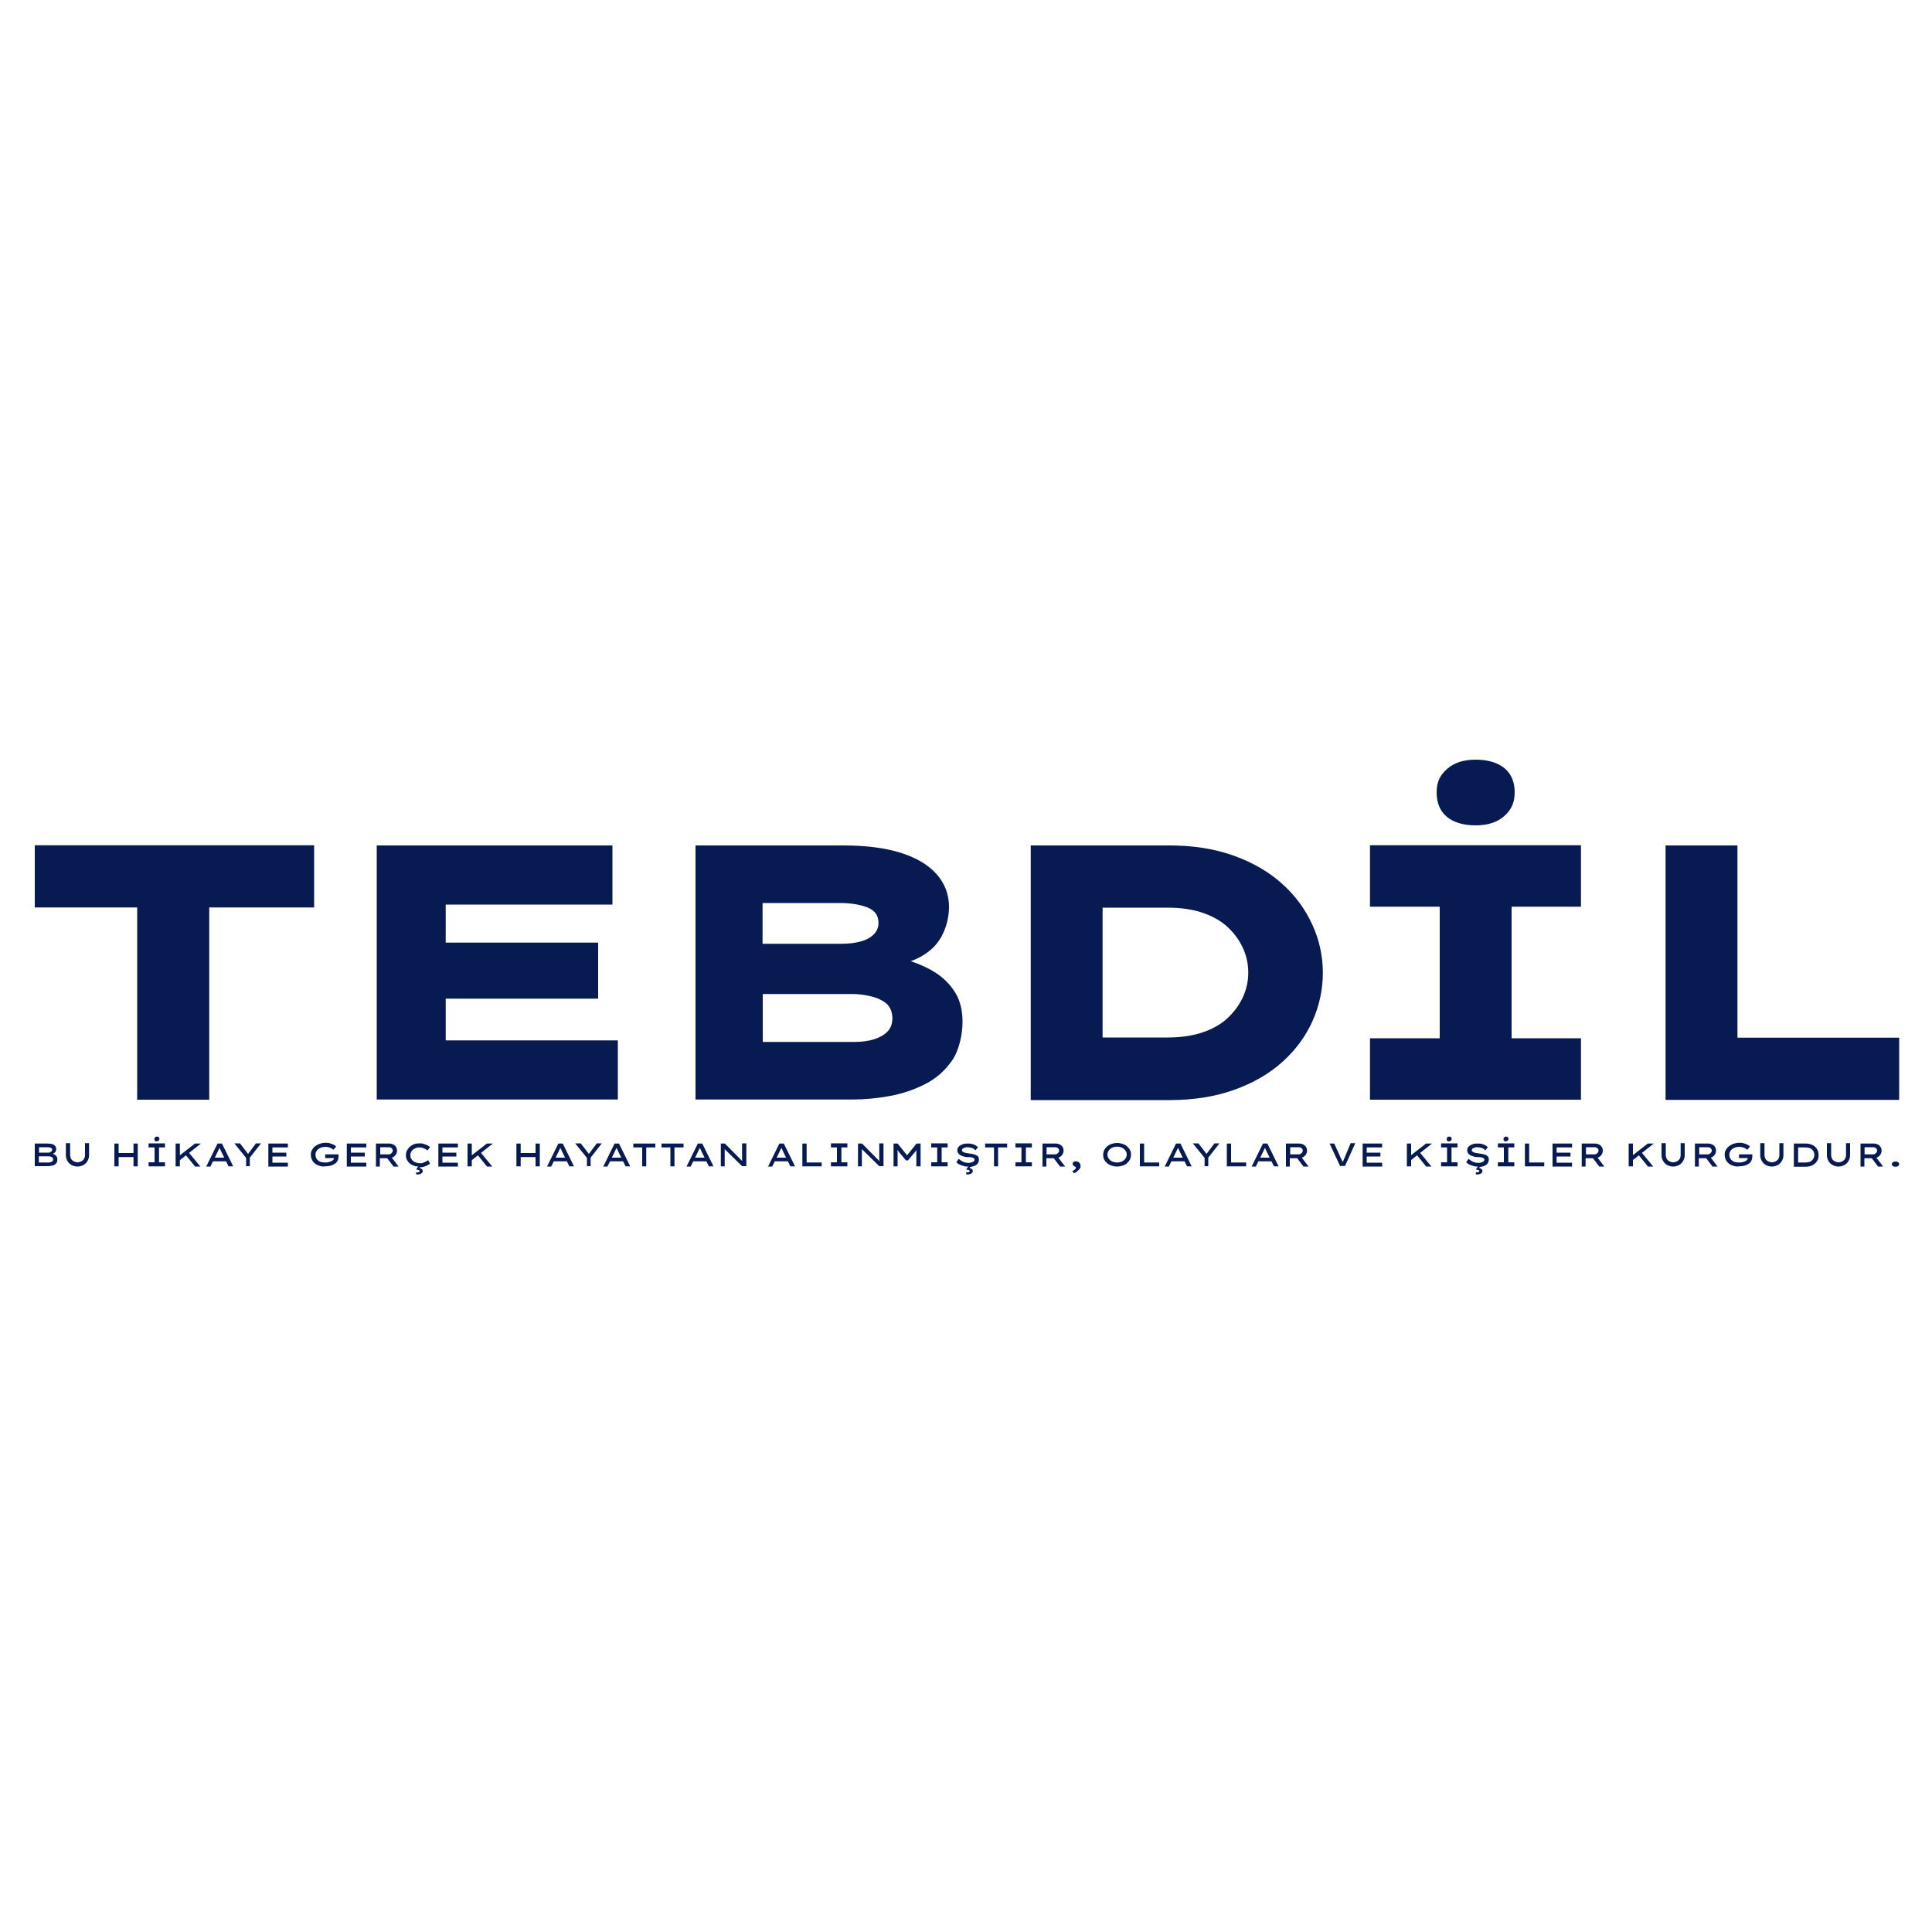 <?xml version="1.0" encoding="UTF-8"?>
<svg id="Layer_1" xmlns="http://www.w3.org/2000/svg" version="1.1" viewBox="0 0 1000 1000">
  <!-- Generator: Adobe Illustrator 29.0.1, SVG Export Plug-In . SVG Version: 2.1.0 Build 192)  -->
  <defs>
    <style>
      .st0 {
        fill: #071a52;
      }
    </style>
  </defs>
  <g>
    <path class="st0" d="M71,569.2v-99.5H18v-32.2h144.6v32.2h-54.3v99.5h-37.2Z"/>
    <path class="st0" d="M195,569.2v-131.6h122v30.6h-86.3v70.3h89.1v30.6h-124.9ZM214.6,516.9v-29h95v29h-95Z"/>
    <path class="st0" d="M360,569.2v-131.6h76.5c11.9,0,21.9,1.3,30,3.9,8.1,2.6,14.2,6.3,18.4,11.1,4.2,4.8,6.3,10.4,6.3,16.9s-2.2,13.9-6.5,19.1c-4.3,5.2-10.9,8.8-19.6,10.8l.8-3.4c5.5,1.3,10.7,3.2,15.7,5.9,5,2.7,9,6.2,12,10.6,3.1,4.4,4.6,9.8,4.6,16.4s-1.8,14.8-5.4,20c-3.6,5.2-8.2,9.3-13.9,12.2-5.7,2.9-11.8,5-18.4,6.2-6.6,1.2-12.9,1.8-19.1,1.8h-81.4ZM394.7,488.5h40.6c3.9,0,7.3-.4,10.2-1.2,2.9-.8,5.1-2,6.8-3.7,1.6-1.6,2.4-3.6,2.4-6,0-3.8-1.9-6.4-5.7-7.9-3.8-1.5-8.6-2.3-14.2-2.3h-40.1v21.1ZM394.7,539.3h47.4c3.8,0,7.1-.4,10.1-1.3,2.9-.9,5.3-2.2,7.1-4,1.8-1.8,2.6-4.2,2.6-7.1s-1.2-6.1-3.5-7.8c-2.3-1.7-5.1-2.9-8.4-3.6-3.3-.7-6.2-1-8.8-1h-46.4v24.8Z"/>
    <path class="st0" d="M533.5,569.2v-131.6h71.8c12.5,0,23.7,1.8,33.6,5.4,9.8,3.6,18.1,8.4,24.9,14.6,6.8,6.1,11.9,13.2,15.5,21.1,3.6,7.9,5.4,16.2,5.4,24.8s-1.8,17.1-5.4,25.1c-3.6,8-8.8,15-15.6,21.1-6.8,6.1-15.1,10.9-24.9,14.4-9.8,3.5-20.9,5.3-33.5,5.3h-71.8ZM570.7,545.5l-5.8-8.5h39.5c7.3,0,13.5-1,18.8-2.9,5.3-1.9,9.6-4.5,12.9-7.8,3.3-3.3,5.8-6.9,7.5-10.8,1.7-3.9,2.5-8,2.5-12.1s-.8-8.2-2.5-12.1c-1.7-3.9-4.2-7.6-7.5-10.8-3.3-3.3-7.6-5.9-12.9-7.8-5.3-1.9-11.5-2.9-18.8-2.9h-40.1l6.4-8.1v83.9Z"/>
    <path class="st0" d="M709.1,569.2v-31.8h36.1v-68.1h-36.1v-31.8h109.2v31.8h-35.9v68.1h35.9v31.8h-109.2ZM763.8,427.2c-6.4,0-11.3-1.5-14.9-4.4-3.5-2.9-5.3-7.2-5.3-12.7s1.8-8.9,5.4-12.1c3.6-3.2,8.5-4.8,14.8-4.8s11.3,1.5,14.9,4.4c3.5,2.9,5.3,7.1,5.3,12.5s-1.8,9.1-5.4,12.3c-3.6,3.2-8.5,4.8-14.8,4.8Z"/>
    <path class="st0" d="M862.1,569.2v-131.6h37.2v99.5h83.7v32.2h-120.9Z"/>
  </g>
  <g>
    <path class="st0" d="M18,603.7v-11.8h6.6c1,0,1.9.1,2.5.3.7.2,1.2.6,1.5,1,.3.4.5,1,.5,1.6s-.2,1.2-.6,1.6c-.4.5-1,.8-1.8,1v-.3c.6.1,1.1.3,1.5.5.5.2.8.6,1.1,1,.3.4.4.9.4,1.5s-.1,1.3-.4,1.7c-.3.5-.7.8-1.1,1.1s-1,.4-1.6.5c-.6.1-1.1.2-1.7.2h-7ZM20.1,596.6h4.7c.4,0,.8,0,1.1-.2.3-.1.6-.3.8-.5.2-.2.3-.5.3-.8,0-.5-.2-.8-.7-1-.4-.2-1-.3-1.6-.3h-4.5v2.8ZM20.1,601.7h4.9c.5,0,.9,0,1.3-.2s.7-.3.9-.5c.2-.2.3-.5.3-.9s-.1-.7-.4-1c-.3-.2-.6-.4-1-.5-.4,0-.8-.1-1.2-.1h-4.8v3.2Z"/>
    <path class="st0" d="M40.2,603.8c-1.2,0-2.3-.3-3.2-.8-.9-.5-1.6-1.2-2.1-2.1-.5-.9-.8-1.9-.8-3v-6.2h2.2v6.1c0,.7.2,1.4.5,2,.3.6.8,1,1.4,1.3.6.3,1.2.5,1.9.5s1.4-.2,2-.5c.6-.3,1.1-.8,1.4-1.3.3-.6.5-1.2.5-2v-6.1h2.1v6.2c0,1.1-.3,2.1-.8,3-.5.9-1.2,1.6-2.1,2.1-.9.5-2,.8-3.2.8Z"/>
    <path class="st0" d="M59.2,603.7v-11.8h2.2v11.8h-2.2ZM60.1,598.9v-2.1h10.1v2.1h-10.1ZM69.1,603.7v-11.8h2.2v11.8h-2.2Z"/>
    <path class="st0" d="M76.9,603.7v-2.1h3.1v-7.7h-3.1v-2.1h8.5v2.1h-3.1v7.7h3.1v2.1h-8.5ZM81.2,590.8c-.4,0-.8-.1-1-.3-.2-.2-.3-.5-.3-.9s.1-.6.3-.9c.2-.2.6-.4,1-.4s.8.1,1,.3c.2.2.3.5.3.9s-.1.6-.3.8c-.2.2-.5.4-1,.4Z"/>
    <path class="st0" d="M90.9,603.7v-11.8h2.2v11.8h-2.2ZM92.5,600.8l-.2-2.2,8.6-6.7h3.1l-11.4,9ZM100.9,603.7l-5.1-6.3,1.3-1.6,6.6,8h-2.8Z"/>
    <path class="st0" d="M106.8,603.7l5.8-11.8h2.3l5.8,11.8h-2.4l-3.8-7.7c-.1-.2-.2-.4-.3-.7-.1-.2-.2-.4-.3-.6,0-.2-.2-.4-.3-.6,0-.2-.2-.5-.3-.7h.6c0,.2-.2.5-.3.7,0,.2-.2.5-.3.7-.1.2-.2.4-.3.6-.1.2-.2.4-.3.7l-3.8,7.7h-2.3ZM109.4,601.1l.8-1.9h7l.3,1.9h-8.2Z"/>
    <path class="st0" d="M127.4,603.7v-5.3l.3,1.3-6.4-7.9h2.9l4.6,6h-.8l4.5-6h2.6l-5.8,7.4v-1c0,0,0,5.4,0,5.4h-2.2Z"/>
    <path class="st0" d="M138.9,603.7v-11.8h10.1v2h-8v7.9h8v2h-10.2ZM140.1,598.6v-2h8.1v2h-8.1Z"/>
    <path class="st0" d="M168,603.8c-1,0-1.9-.1-2.7-.4-.9-.3-1.6-.6-2.3-1.2s-1.2-1.1-1.5-1.9c-.4-.8-.6-1.6-.6-2.7s.2-1.7.6-2.4c.4-.7.9-1.4,1.6-1.9s1.5-1,2.4-1.3c.9-.3,1.9-.5,2.9-.5s1.7,0,2.4.3c.7.2,1.4.4,1.9.7.6.3,1,.6,1.3,1l-1.4,1.6c-.4-.3-.8-.5-1.2-.8-.4-.2-.9-.4-1.4-.5s-1.1-.2-1.6-.2-1.4.1-2,.3c-.6.2-1.2.5-1.6.8-.5.4-.8.8-1.1,1.3-.3.5-.4,1-.4,1.6s.1,1.3.4,1.9c.3.5.6.9,1.1,1.3.5.3,1,.6,1.6.7s1.2.2,1.8.2,1.3,0,1.9-.2,1.1-.3,1.5-.5c.4-.2.7-.5,1-.8.2-.3.3-.7.3-1v-.3s.3.5.3.5h-4.9v-1.9h6.9c0,.2,0,.3,0,.5,0,.1,0,.2,0,.3v.2c0,.9-.2,1.7-.5,2.3-.3.7-.8,1.2-1.5,1.6-.6.4-1.4.8-2.3,1-.9.2-1.8.3-2.9.3Z"/>
    <path class="st0" d="M179.5,603.7v-11.8h10.1v2h-8v7.9h8v2h-10.2ZM180.7,598.6v-2h8.1v2h-8.1Z"/>
    <path class="st0" d="M194.6,603.7v-11.8h6.9c.8,0,1.5.2,2.1.5.6.3,1.1.8,1.4,1.3.4.6.5,1.2.5,1.9s-.2,1.4-.6,2c-.4.6-.9,1.1-1.6,1.4-.6.3-1.4.5-2.2.5h-4.5v4.3h-2.1ZM196.8,597.5h4.3c.4,0,.8,0,1.1-.3.3-.2.6-.4.8-.7s.3-.6.3-1-.1-.6-.3-.9-.5-.5-.8-.6c-.3-.2-.7-.2-1.1-.2h-4.3v3.7ZM203.6,603.7l-4-5.3,2.3-.4,4.4,5.8h-2.7Z"/>
    <path class="st0" d="M217,603.8c-1,0-1.9-.1-2.7-.4-.9-.3-1.6-.7-2.2-1.2-.6-.5-1.1-1.2-1.5-1.9-.4-.8-.5-1.6-.5-2.5s.2-1.7.6-2.4c.4-.7.9-1.4,1.5-1.9.6-.5,1.4-1,2.2-1.3.8-.3,1.7-.4,2.7-.4s1.5,0,2.2.3c.7.2,1.3.4,1.9.7.6.3,1,.6,1.4.9l-1.3,1.8c-.4-.3-.8-.6-1.2-.8-.4-.2-.9-.4-1.4-.6-.5-.1-1.1-.2-1.7-.2s-1.1,0-1.7.3c-.5.2-1,.4-1.5.8-.4.3-.8.8-1,1.3-.3.5-.4,1-.4,1.7s.1,1.2.4,1.7c.3.5.6.9,1.1,1.3.5.3,1,.6,1.6.8.6.2,1.2.3,1.8.3s1.3,0,1.8-.3c.5-.2,1-.4,1.4-.6.4-.3.8-.5,1.1-.7l1,1.8c-.3.3-.8.5-1.3.8-.6.3-1.2.6-1.9.8-.7.2-1.5.3-2.2.3ZM215.4,607.8v-1c.2,0,.5,0,.8,0,.3,0,.5-.1.7-.2s.3-.3.3-.5,0-.3-.3-.4c-.2-.1-.4-.2-.6-.2-.2,0-.5,0-.6,0l-.2-.3,1.2-1.8h1.1l-.7,1.2c.5,0,.9.3,1.2.5s.5.6.5,1.1-.1.6-.3.8c-.2.2-.5.4-.8.6-.3.1-.7.2-1.1.3-.4,0-.8,0-1.1,0Z"/>
    <path class="st0" d="M226.9,603.7v-11.8h10.1v2h-8v7.9h8v2h-10.2ZM228.1,598.6v-2h8.1v2h-8.1Z"/>
    <path class="st0" d="M242,603.7v-11.8h2.2v11.8h-2.2ZM243.6,600.8l-.2-2.2,8.6-6.7h3.1l-11.4,9ZM252,603.7l-5.1-6.3,1.3-1.6,6.6,8h-2.8Z"/>
    <path class="st0" d="M267.3,603.7v-11.8h2.2v11.8h-2.2ZM268.2,598.9v-2.1h10.1v2.1h-10.1ZM277.2,603.7v-11.8h2.2v11.8h-2.2Z"/>
    <path class="st0" d="M283.2,603.7l5.8-11.8h2.3l5.8,11.8h-2.4l-3.8-7.7c-.1-.2-.2-.4-.3-.7-.1-.2-.2-.4-.3-.6,0-.2-.2-.4-.3-.6,0-.2-.2-.5-.3-.7h.6c0,.2-.2.5-.3.7,0,.2-.2.5-.3.7-.1.2-.2.4-.3.6-.1.2-.2.4-.3.7l-3.8,7.7h-2.3ZM285.8,601.1l.8-1.9h7l.3,1.9h-8.2Z"/>
    <path class="st0" d="M303.8,603.7v-5.3l.3,1.3-6.4-7.9h2.9l4.6,6h-.8l4.5-6h2.6l-5.8,7.4v-1c0,0,0,5.4,0,5.4h-2.2Z"/>
    <path class="st0" d="M312.3,603.7l5.8-11.8h2.3l5.8,11.8h-2.4l-3.8-7.7c-.1-.2-.2-.4-.3-.7-.1-.2-.2-.4-.3-.6,0-.2-.2-.4-.3-.6,0-.2-.2-.5-.3-.7h.6c0,.2-.2.5-.3.7,0,.2-.2.5-.3.7-.1.2-.2.4-.3.6-.1.2-.2.4-.3.7l-3.8,7.7h-2.3ZM314.9,601.1l.8-1.9h7l.3,1.9h-8.2Z"/>
    <path class="st0" d="M332.4,603.7v-9.8h-4.6v-2h11.4v2h-4.7v9.8h-2.2Z"/>
    <path class="st0" d="M347,603.7v-9.8h-4.6v-2h11.4v2h-4.7v9.8h-2.2Z"/>
    <path class="st0" d="M355.4,603.7l5.8-11.8h2.3l5.8,11.8h-2.4l-3.8-7.7c-.1-.2-.2-.4-.3-.7-.1-.2-.2-.4-.3-.6,0-.2-.2-.4-.3-.6,0-.2-.2-.5-.3-.7h.6c0,.2-.2.5-.3.7,0,.2-.2.5-.3.7-.1.2-.2.4-.3.6-.1.2-.2.4-.3.7l-3.8,7.7h-2.3ZM358,601.1l.8-1.9h7l.3,1.9h-8.2Z"/>
    <path class="st0" d="M373.1,603.7v-11.8h2.1l9.2,9.3h-.2c0-.3-.1-.7-.1-1.1,0-.4,0-.8,0-1.2,0-.4,0-.8,0-1.2,0-.4,0-.8,0-1.2,0-.4,0-.7,0-1.1v-3.6h2.2v11.8h-2.2l-9.3-9.1h.3c0,0,0,.3,0,.6,0,.3,0,.5,0,.8,0,.3,0,.6,0,1,0,.3,0,.7,0,1.1,0,.4,0,.7,0,1.1v4.6h-2.2Z"/>
    <path class="st0" d="M397.6,603.7l5.8-11.8h2.3l5.8,11.8h-2.4l-3.8-7.7c-.1-.2-.2-.4-.3-.7-.1-.2-.2-.4-.3-.6,0-.2-.2-.4-.3-.6,0-.2-.2-.5-.3-.7h.6c0,.2-.2.5-.3.7,0,.2-.2.5-.3.7-.1.2-.2.4-.3.6-.1.2-.2.4-.3.7l-3.8,7.7h-2.3ZM400.2,601.1l.8-1.9h7l.3,1.9h-8.2Z"/>
    <path class="st0" d="M415.3,603.7v-11.8h2.2v9.8h7.8v2h-10Z"/>
    <path class="st0" d="M430.1,603.7v-2.1h3.1v-7.7h-3.1v-2.1h8.5v2.1h-3.1v7.7h3.1v2.1h-8.5Z"/>
    <path class="st0" d="M444.1,603.7v-11.8h2.1l9.2,9.3h-.2c0-.3-.1-.7-.1-1.1,0-.4,0-.8,0-1.2,0-.4,0-.8,0-1.2,0-.4,0-.8,0-1.2,0-.4,0-.7,0-1.1v-3.6h2.2v11.8h-2.2l-9.3-9.1h.3c0,0,0,.3,0,.6,0,.3,0,.5,0,.8,0,.3,0,.6,0,1,0,.3,0,.7,0,1.1,0,.4,0,.7,0,1.1v4.6h-2.2Z"/>
    <path class="st0" d="M462.5,603.7v-11.8h2.1l5.4,6.7h-1l5.4-6.7h2.1v11.8h-2.2v-4.6c0-.9,0-1.8,0-2.6,0-.8.1-1.7.3-2.5l.2.8-4.8,5.8h-1.1l-4.8-5.8.2-.8c.1.9.2,1.7.3,2.5,0,.8,0,1.7,0,2.6v4.6h-2.2Z"/>
    <path class="st0" d="M482,603.7v-2.1h3.1v-7.7h-3.1v-2.1h8.5v2.1h-3.1v7.7h3.1v2.1h-8.5Z"/>
    <path class="st0" d="M501.1,603.8c-.9,0-1.7,0-2.4-.3-.7-.2-1.4-.4-2-.7-.6-.3-1.2-.7-1.7-1.2l1.2-1.8c.8.7,1.6,1.2,2.4,1.6.8.3,1.7.5,2.6.5s1,0,1.5-.2.9-.3,1.2-.5c.3-.2.5-.6.5-1s0-.5-.3-.6c-.2-.2-.4-.3-.7-.4-.3-.1-.6-.2-.9-.2-.3,0-.7-.1-1-.1-.3,0-.6,0-.9,0-.8,0-1.5-.2-2.1-.4-.6-.2-1.2-.4-1.6-.7-.4-.3-.8-.6-1-1-.2-.4-.4-.9-.4-1.4s.1-1.1.4-1.5c.3-.4.7-.8,1.2-1.1s1.1-.5,1.7-.7c.7-.2,1.4-.2,2.1-.2s1.6,0,2.2.2,1.3.4,1.8.7c.5.3.9.6,1.3,1l-1.3,1.6c-.3-.3-.7-.6-1.1-.9-.4-.2-.9-.4-1.4-.5-.5-.1-1-.2-1.5-.2s-1.1,0-1.5.2-.8.3-1.1.5c-.3.2-.4.5-.4.8s0,.5.3.7.4.3.8.5c.3.1.7.2,1.1.3.4,0,.9.1,1.3.2.7,0,1.3.2,2,.3.6.1,1.2.3,1.7.5.5.2.9.5,1.2.9s.4.9.4,1.5-.2,1.5-.7,2.1c-.5.6-1.1,1-2,1.3-.9.3-1.8.5-3,.5ZM500.1,607.8v-1c.2,0,.5,0,.8,0,.3,0,.5-.1.7-.2.2-.1.3-.3.3-.5s0-.3-.3-.4c-.2-.1-.4-.2-.6-.2-.2,0-.5,0-.6,0l-.2-.3,1.2-1.8h1.1l-.7,1.2c.5,0,.9.3,1.2.5s.5.6.5,1.1-.1.6-.3.8c-.2.2-.5.4-.8.6-.3.1-.7.2-1.1.3-.4,0-.8,0-1.1,0Z"/>
    <path class="st0" d="M514.5,603.7v-9.8h-4.6v-2h11.4v2h-4.7v9.8h-2.2Z"/>
    <path class="st0" d="M525.6,603.7v-2.1h3.1v-7.7h-3.1v-2.1h8.5v2.1h-3.1v7.7h3.1v2.1h-8.5Z"/>
    <path class="st0" d="M539.6,603.7v-11.8h6.9c.8,0,1.5.2,2.1.5.6.3,1.1.8,1.4,1.3.4.6.5,1.2.5,1.9s-.2,1.4-.6,2c-.4.6-.9,1.1-1.6,1.4-.6.3-1.4.5-2.2.5h-4.5v4.3h-2.1ZM541.7,597.5h4.3c.4,0,.8,0,1.1-.3.3-.2.6-.4.8-.7s.3-.6.3-1-.1-.6-.3-.9-.5-.5-.8-.6c-.3-.2-.7-.2-1.1-.2h-4.3v3.7ZM548.6,603.7l-4-5.3,2.3-.4,4.4,5.8h-2.7Z"/>
    <path class="st0" d="M555.9,607.2l-.9-1c.6-.3,1-.6,1.4-.9.3-.3.5-.6.5-.8s0-.4-.2-.5c-.1-.1-.3-.2-.5-.3-.2-.1-.5-.3-.7-.5-.2-.2-.3-.4-.3-.8s.2-.8.5-1c.3-.2.7-.3,1.2-.3s.8.1,1.2.3c.4.2.7.5.9.9.2.4.3.8.3,1.3s0,.7-.3,1.1c-.2.4-.4.7-.8,1-.3.3-.7.6-1,.9-.4.3-.8.5-1.2.6Z"/>
    <path class="st0" d="M578.2,603.8c-1.1,0-2-.2-2.9-.5-.9-.3-1.7-.7-2.3-1.3-.7-.6-1.2-1.2-1.5-1.9-.4-.7-.5-1.5-.5-2.4s.2-1.7.5-2.4c.4-.7.9-1.4,1.5-1.9s1.4-1,2.3-1.3c.9-.3,1.9-.5,2.9-.5s2,.2,2.9.5c.9.3,1.7.7,2.3,1.3.6.6,1.2,1.2,1.5,1.9.4.7.5,1.5.5,2.4s-.2,1.7-.5,2.4c-.4.7-.9,1.4-1.5,1.9-.6.6-1.4,1-2.3,1.3-.9.3-1.9.5-2.9.5ZM578.2,601.7c.7,0,1.4-.1,2-.3.6-.2,1.1-.5,1.6-.9.5-.4.8-.8,1-1.3.2-.5.4-1,.4-1.6s-.1-1.1-.4-1.6c-.2-.5-.6-.9-1-1.3-.5-.4-1-.7-1.6-.9-.6-.2-1.3-.3-2-.3s-1.4.1-2,.3c-.6.2-1.2.5-1.6.9s-.8.8-1,1.3c-.2.5-.4,1-.4,1.6s.1,1.1.4,1.6c.2.5.6.9,1,1.3.4.4,1,.7,1.6.9.6.2,1.3.3,2,.3Z"/>
    <path class="st0" d="M590,603.7v-11.8h2.2v9.8h7.8v2h-10Z"/>
    <path class="st0" d="M602.9,603.7l5.8-11.8h2.3l5.8,11.8h-2.4l-3.8-7.7c-.1-.2-.2-.4-.3-.7-.1-.2-.2-.4-.3-.6,0-.2-.2-.4-.3-.6,0-.2-.2-.5-.3-.7h.6c0,.2-.2.5-.3.7,0,.2-.2.5-.3.7-.1.2-.2.4-.3.6-.1.2-.2.4-.3.7l-3.8,7.7h-2.3ZM605.5,601.1l.8-1.9h7l.3,1.9h-8.2Z"/>
    <path class="st0" d="M623.5,603.7v-5.3l.3,1.3-6.4-7.9h2.9l4.6,6h-.8l4.5-6h2.6l-5.8,7.4v-1c0,0,0,5.4,0,5.4h-2.2Z"/>
    <path class="st0" d="M635,603.7v-11.8h2.2v9.8h7.8v2h-10Z"/>
    <path class="st0" d="M647.9,603.7l5.8-11.8h2.3l5.8,11.8h-2.4l-3.8-7.7c-.1-.2-.2-.4-.3-.7-.1-.2-.2-.4-.3-.6,0-.2-.2-.4-.3-.6,0-.2-.2-.5-.3-.7h.6c0,.2-.2.5-.3.7,0,.2-.2.5-.3.7-.1.2-.2.4-.3.6-.1.2-.2.4-.3.7l-3.8,7.7h-2.3ZM650.5,601.1l.8-1.9h7l.3,1.9h-8.2Z"/>
    <path class="st0" d="M665.6,603.7v-11.8h6.9c.8,0,1.5.2,2.1.5.6.3,1.1.8,1.4,1.3.4.6.5,1.2.5,1.9s-.2,1.4-.6,2c-.4.6-.9,1.1-1.6,1.4-.6.3-1.4.5-2.2.5h-4.5v4.3h-2.1ZM667.8,597.5h4.3c.4,0,.8,0,1.1-.3.3-.2.6-.4.8-.7s.3-.6.3-1-.1-.6-.3-.9-.5-.5-.8-.6c-.3-.2-.7-.2-1.1-.2h-4.3v3.7ZM674.6,603.7l-4-5.3,2.3-.4,4.4,5.8h-2.7Z"/>
    <path class="st0" d="M693.7,603.7l-5.5-11.8h2.4l3,6.6c0,.2.2.4.3.7.1.3.3.6.5,1,.2.4.3.7.5,1.1s.3.7.4,1h-.6c.1-.4.3-.8.5-1.3.2-.5.4-.9.6-1.4.2-.4.4-.8.5-1.2l2.8-6.7h2.4l-5.3,11.8h-2.4Z"/>
    <path class="st0" d="M705.3,603.7v-11.8h10.1v2h-8v7.9h8v2h-10.2ZM706.4,598.6v-2h8.1v2h-8.1Z"/>
    <path class="st0" d="M728.2,603.7v-11.8h2.2v11.8h-2.2ZM729.7,600.8l-.2-2.2,8.6-6.7h3.1l-11.4,9ZM738.1,603.7l-5.1-6.3,1.3-1.6,6.6,8h-2.8Z"/>
    <path class="st0" d="M745.9,603.7v-2.1h3.1v-7.7h-3.1v-2.1h8.5v2.1h-3.1v7.7h3.1v2.1h-8.5ZM750.1,590.8c-.4,0-.8-.1-1-.3-.2-.2-.3-.5-.3-.9s.1-.6.3-.9c.2-.2.6-.4,1-.4s.8.1,1,.3c.2.2.3.5.3.9s-.1.6-.3.8c-.2.2-.5.4-1,.4Z"/>
    <path class="st0" d="M765,603.8c-.9,0-1.7,0-2.4-.3-.7-.2-1.4-.4-2-.7-.6-.3-1.2-.7-1.7-1.2l1.2-1.8c.8.7,1.6,1.2,2.4,1.6.8.3,1.7.5,2.6.5s1,0,1.5-.2.9-.3,1.2-.5c.3-.2.5-.6.5-1s0-.5-.3-.6c-.2-.2-.4-.3-.7-.4-.3-.1-.6-.2-.9-.2-.3,0-.7-.1-1-.1-.3,0-.6,0-.9,0-.8,0-1.5-.2-2.1-.4-.6-.2-1.2-.4-1.6-.7-.4-.3-.8-.6-1-1-.2-.4-.4-.9-.4-1.4s.1-1.1.4-1.5c.3-.4.7-.8,1.2-1.1s1.1-.5,1.7-.7c.7-.2,1.4-.2,2.1-.2s1.6,0,2.2.2,1.3.4,1.8.7c.5.3.9.6,1.3,1l-1.3,1.6c-.3-.3-.7-.6-1.1-.9-.4-.2-.9-.4-1.4-.5-.5-.1-1-.2-1.5-.2s-1.1,0-1.5.2-.8.3-1.1.5c-.3.2-.4.5-.4.8s0,.5.3.7.4.3.8.5c.3.1.7.2,1.1.3.4,0,.9.1,1.3.2.7,0,1.3.2,2,.3.6.1,1.2.3,1.7.5.5.2.9.5,1.2.9s.4.9.4,1.5-.2,1.5-.7,2.1c-.5.6-1.1,1-2,1.3-.9.3-1.8.5-3,.5ZM763.9,607.8v-1c.2,0,.5,0,.8,0,.3,0,.5-.1.7-.2.2-.1.3-.3.3-.5s0-.3-.3-.4c-.2-.1-.4-.2-.6-.2-.2,0-.5,0-.6,0l-.2-.3,1.2-1.8h1.1l-.7,1.2c.5,0,.9.3,1.2.5s.5.6.5,1.1-.1.6-.3.8c-.2.2-.5.4-.8.6-.3.1-.7.2-1.1.3-.4,0-.8,0-1.1,0Z"/>
    <path class="st0" d="M775.3,603.7v-2.1h3.1v-7.7h-3.1v-2.1h8.5v2.1h-3.1v7.7h3.1v2.1h-8.5ZM779.5,590.8c-.4,0-.8-.1-1-.3-.2-.2-.3-.5-.3-.9s.1-.6.3-.9c.2-.2.6-.4,1-.4s.8.1,1,.3c.2.2.3.5.3.9s-.1.6-.3.8c-.2.2-.5.4-1,.4Z"/>
    <path class="st0" d="M789.3,603.7v-11.8h2.2v9.8h7.8v2h-10Z"/>
    <path class="st0" d="M803.6,603.7v-11.8h10.1v2h-8v7.9h8v2h-10.2ZM804.8,598.6v-2h8.1v2h-8.1Z"/>
    <path class="st0" d="M818.7,603.7v-11.8h6.9c.8,0,1.5.2,2.1.5.6.3,1.1.8,1.4,1.3.4.6.5,1.2.5,1.9s-.2,1.4-.6,2c-.4.6-.9,1.1-1.6,1.4-.6.3-1.4.5-2.2.5h-4.5v4.3h-2.1ZM820.9,597.5h4.3c.4,0,.8,0,1.1-.3.3-.2.6-.4.8-.7s.3-.6.3-1-.1-.6-.3-.9-.5-.5-.8-.6c-.3-.2-.7-.2-1.1-.2h-4.3v3.7ZM827.7,603.7l-4-5.3,2.3-.4,4.4,5.8h-2.7Z"/>
    <path class="st0" d="M843,603.7v-11.8h2.2v11.8h-2.2ZM844.5,600.8l-.2-2.2,8.6-6.7h3.1l-11.4,9ZM852.9,603.7l-5.1-6.3,1.3-1.6,6.6,8h-2.8Z"/>
    <path class="st0" d="M866.1,603.8c-1.2,0-2.3-.3-3.2-.8-.9-.5-1.6-1.2-2.1-2.1-.5-.9-.8-1.9-.8-3v-6.2h2.2v6.1c0,.7.2,1.4.5,2,.3.6.8,1,1.4,1.3.6.3,1.2.5,1.9.5s1.4-.2,2-.5c.6-.3,1.1-.8,1.4-1.3.3-.6.5-1.2.5-2v-6.1h2.1v6.2c0,1.1-.3,2.1-.8,3-.5.9-1.2,1.6-2.1,2.1-.9.5-2,.8-3.2.8Z"/>
    <path class="st0" d="M877.3,603.7v-11.8h6.9c.8,0,1.5.2,2.1.5.6.3,1.1.8,1.4,1.3.4.6.5,1.2.5,1.9s-.2,1.4-.6,2c-.4.6-.9,1.1-1.6,1.4-.6.3-1.4.5-2.2.5h-4.5v4.3h-2.1ZM879.5,597.5h4.3c.4,0,.8,0,1.1-.3.3-.2.6-.4.8-.7s.3-.6.3-1-.1-.6-.3-.9-.5-.5-.8-.6c-.3-.2-.7-.2-1.1-.2h-4.3v3.7ZM886.3,603.7l-4-5.3,2.3-.4,4.4,5.8h-2.7Z"/>
    <path class="st0" d="M899.8,603.8c-1,0-1.9-.1-2.7-.4-.9-.3-1.6-.6-2.3-1.2s-1.2-1.1-1.5-1.9c-.4-.8-.6-1.6-.6-2.7s.2-1.7.6-2.4c.4-.7.9-1.4,1.6-1.9.7-.5,1.5-1,2.4-1.3.9-.3,1.9-.5,2.9-.5s1.7,0,2.4.3c.7.2,1.4.4,1.9.7.6.3,1,.6,1.3,1l-1.4,1.6c-.4-.3-.8-.5-1.2-.8-.4-.2-.9-.4-1.4-.5s-1.1-.2-1.6-.2-1.4.1-2,.3c-.6.2-1.2.5-1.6.8-.5.4-.8.8-1.1,1.3-.3.5-.4,1-.4,1.6s.1,1.3.4,1.9c.3.5.6.9,1.1,1.3.5.3,1,.6,1.6.7s1.2.2,1.8.2,1.3,0,1.9-.2,1.1-.3,1.5-.5c.4-.2.7-.5,1-.8.2-.3.3-.7.3-1v-.3s.3.5.3.5h-4.9v-1.9h6.9c0,.2,0,.3,0,.5,0,.1,0,.2,0,.3v.2c0,.9-.2,1.7-.5,2.3-.3.7-.8,1.2-1.5,1.6-.6.4-1.4.8-2.3,1-.9.2-1.8.3-2.9.3Z"/>
    <path class="st0" d="M917.2,603.8c-1.2,0-2.3-.3-3.2-.8-.9-.5-1.6-1.2-2.1-2.1-.5-.9-.8-1.9-.8-3v-6.2h2.2v6.1c0,.7.2,1.4.5,2,.3.6.8,1,1.4,1.3.6.3,1.2.5,1.9.5s1.4-.2,2-.5c.6-.3,1.1-.8,1.4-1.3.3-.6.5-1.2.5-2v-6.1h2.1v6.2c0,1.1-.3,2.1-.8,3-.5.9-1.2,1.6-2.1,2.1-.9.5-2,.8-3.2.8Z"/>
    <path class="st0" d="M928.5,603.7v-11.8h6.1c1.1,0,2.1.2,2.9.5.8.3,1.6.7,2.1,1.3.6.5,1,1.2,1.3,1.9.3.7.4,1.5.4,2.3s-.1,1.6-.4,2.3c-.3.7-.7,1.3-1.3,1.9-.6.5-1.3,1-2.1,1.3-.8.3-1.8.5-2.9.5h-6.1ZM930.7,602l-.2-.3h4c.8,0,1.5-.1,2.1-.3.6-.2,1-.5,1.4-.9.4-.4.6-.8.8-1.2.2-.5.3-1,.3-1.5s0-1-.3-1.5c-.2-.5-.4-.9-.8-1.2-.4-.4-.8-.7-1.4-.9-.6-.2-1.3-.3-2.1-.3h-4l.2-.3v8.4Z"/>
    <path class="st0" d="M951.7,603.8c-1.2,0-2.3-.3-3.2-.8-.9-.5-1.6-1.2-2.1-2.1-.5-.9-.8-1.9-.8-3v-6.2h2.2v6.1c0,.7.2,1.4.5,2,.3.6.8,1,1.4,1.3.6.3,1.2.5,1.9.5s1.4-.2,2-.5c.6-.3,1.1-.8,1.4-1.3.3-.6.5-1.2.5-2v-6.1h2.1v6.2c0,1.1-.3,2.1-.8,3-.5.9-1.2,1.6-2.1,2.1-.9.5-2,.8-3.2.8Z"/>
    <path class="st0" d="M963,603.7v-11.8h6.9c.8,0,1.5.2,2.1.5.6.3,1.1.8,1.4,1.3.4.6.5,1.2.5,1.9s-.2,1.4-.6,2c-.4.6-.9,1.1-1.6,1.4-.6.3-1.4.5-2.2.5h-4.5v4.3h-2.1ZM965.1,597.5h4.3c.4,0,.8,0,1.1-.3.3-.2.6-.4.8-.7s.3-.6.3-1-.1-.6-.3-.9-.5-.5-.8-.6c-.3-.2-.7-.2-1.1-.2h-4.3v3.7ZM972,603.7l-4-5.3,2.3-.4,4.4,5.8h-2.7Z"/>
    <path class="st0" d="M981.1,603.9c-.6,0-1.1-.1-1.4-.4-.3-.2-.5-.6-.5-1s.2-.6.5-.9c.3-.3.8-.4,1.4-.4s1.1.1,1.4.4c.3.2.5.6.5,1s-.2.6-.5.9-.8.4-1.4.4Z"/>
  </g>
</svg>